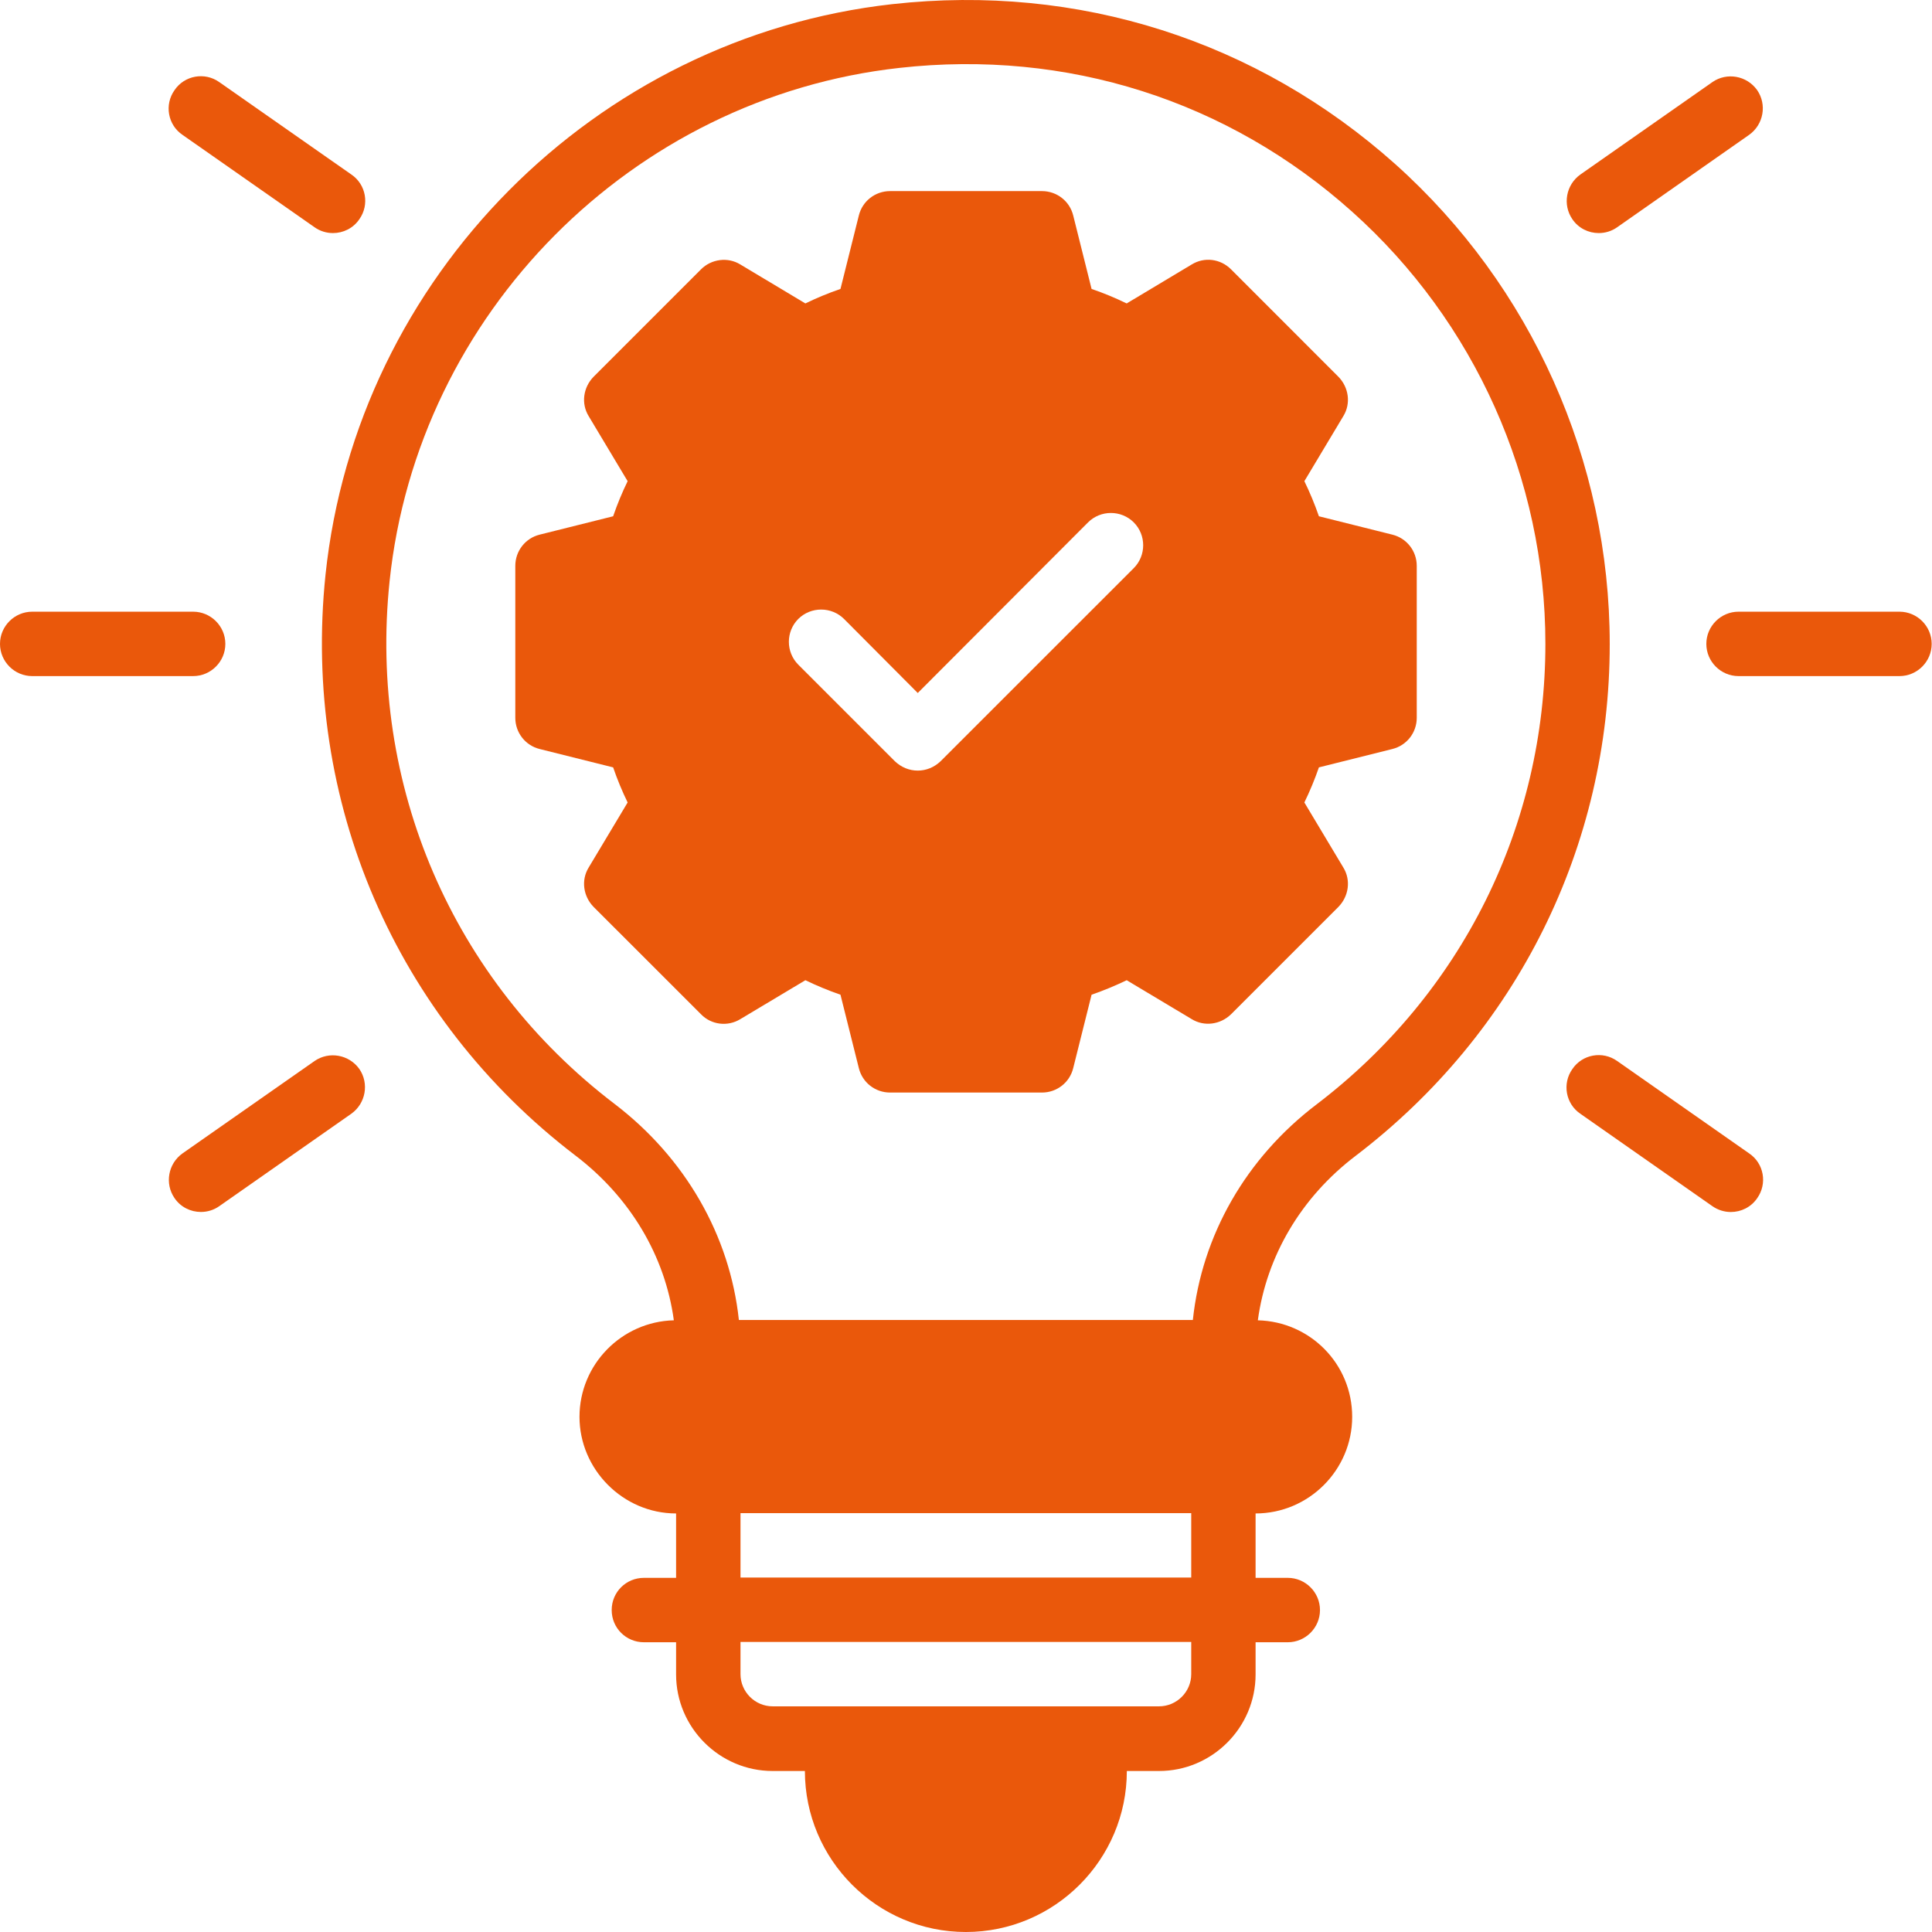 <svg width="36" height="36" viewBox="0 0 36 36" fill="none" xmlns="http://www.w3.org/2000/svg">
<path d="M25.943 9.962L24.576 9.62C24.497 9.392 24.407 9.176 24.305 8.966L25.031 7.754C25.175 7.52 25.133 7.22 24.941 7.022L22.938 5.018C22.74 4.82 22.44 4.784 22.206 4.928L20.994 5.654C20.784 5.552 20.568 5.462 20.34 5.384L19.998 4.016C19.932 3.747 19.692 3.561 19.416 3.561H16.585C16.309 3.561 16.069 3.747 16.003 4.016L15.661 5.384C15.433 5.462 15.217 5.552 15.007 5.654L13.795 4.928C13.561 4.784 13.255 4.826 13.063 5.018L11.059 7.022C10.867 7.22 10.825 7.52 10.969 7.754L11.695 8.966C11.593 9.176 11.503 9.392 11.425 9.62L10.057 9.962C9.788 10.028 9.602 10.268 9.602 10.544V13.375C9.602 13.651 9.788 13.891 10.057 13.957L11.425 14.299C11.503 14.527 11.593 14.743 11.695 14.953L10.969 16.165C10.825 16.399 10.867 16.699 11.059 16.897L13.063 18.9C13.255 19.098 13.561 19.134 13.795 18.99L15.007 18.265C15.217 18.366 15.433 18.456 15.661 18.535L16.003 19.902C16.069 20.172 16.309 20.358 16.585 20.358H19.416C19.692 20.358 19.932 20.172 19.998 19.902L20.34 18.535C20.568 18.456 20.784 18.366 20.994 18.265L22.206 18.99C22.44 19.134 22.74 19.092 22.938 18.9L24.941 16.897C25.133 16.699 25.175 16.399 25.031 16.165L24.305 14.953C24.407 14.743 24.497 14.527 24.576 14.299L25.943 13.957C26.213 13.891 26.399 13.651 26.399 13.375V10.544C26.399 10.268 26.213 10.028 25.943 9.962ZM21.126 10.586L17.526 14.185C17.407 14.299 17.256 14.359 17.101 14.359C16.945 14.359 16.795 14.299 16.675 14.185L14.875 12.385C14.641 12.151 14.641 11.767 14.875 11.533C15.109 11.3 15.493 11.3 15.727 11.533L17.101 12.913L20.274 9.734C20.508 9.5 20.892 9.5 21.126 9.734C21.36 9.968 21.36 10.352 21.126 10.586Z" fill="#EA580B"/>
<path d="M26 3.059C23.42 0.755 20.097 -0.307 16.629 0.077C11.086 0.695 6.647 5.164 6.065 10.713C5.627 14.925 7.367 18.968 10.72 21.53C11.746 22.31 12.394 23.408 12.556 24.602C11.584 24.626 10.798 25.424 10.798 26.401C10.798 27.379 11.608 28.201 12.598 28.201V29.401H11.998C11.668 29.401 11.398 29.665 11.398 30.001C11.398 30.337 11.668 30.601 11.998 30.601H12.598V31.201C12.598 32.191 13.408 33 14.398 33H14.998C14.998 34.65 16.341 36 17.997 36C19.653 36 20.997 34.65 20.997 33H21.596C22.586 33 23.396 32.191 23.396 31.201V30.601H23.996C24.326 30.601 24.596 30.331 24.596 30.001C24.596 29.671 24.326 29.401 23.996 29.401H23.396V28.201C24.386 28.201 25.196 27.391 25.196 26.401C25.196 25.412 24.41 24.626 23.438 24.602C23.6 23.408 24.242 22.31 25.262 21.536C28.268 19.244 29.995 15.771 29.995 12.003C29.995 8.59 28.538 5.332 26 3.059ZM22.197 31.195C22.197 31.525 21.927 31.795 21.596 31.795H14.398C14.068 31.795 13.798 31.525 13.798 31.195V30.595H22.197V31.195ZM22.197 29.395H13.798V28.195H22.197V29.395ZM24.536 20.576C23.216 21.578 22.394 23.018 22.227 24.596H13.768C13.6 23.024 12.772 21.578 11.452 20.57C8.428 18.266 6.863 14.625 7.259 10.834C7.78 5.842 11.776 1.817 16.761 1.265C19.881 0.917 22.88 1.871 25.196 3.946C27.482 5.992 28.796 8.926 28.796 11.997C28.796 15.387 27.242 18.512 24.536 20.576Z" fill="#EA580B"/>
<path d="M35.394 11.398H32.395C32.065 11.398 31.795 11.668 31.795 11.998C31.795 12.328 32.065 12.598 32.395 12.598H35.394C35.724 12.598 35.994 12.328 35.994 11.998C35.994 11.668 35.724 11.398 35.394 11.398Z" fill="#EA580B"/>
<path d="M4.199 11.998C4.199 11.668 3.929 11.398 3.599 11.398H0.6C0.27 11.398 0 11.668 0 11.998C0 12.328 0.27 12.598 0.6 12.598H3.599C3.929 12.598 4.199 12.328 4.199 11.998Z" fill="#EA580B"/>
<path d="M29.791 4.343C29.911 4.343 30.031 4.307 30.133 4.235L32.592 2.513C32.862 2.321 32.928 1.949 32.742 1.679C32.55 1.409 32.178 1.343 31.909 1.529L29.449 3.251C29.179 3.443 29.113 3.815 29.299 4.085C29.413 4.253 29.599 4.343 29.791 4.343Z" fill="#EA580B"/>
<path d="M5.862 19.77L3.402 21.491C3.132 21.683 3.066 22.055 3.252 22.325C3.366 22.493 3.552 22.583 3.744 22.583C3.864 22.583 3.984 22.547 4.086 22.475L6.546 20.753C6.815 20.561 6.881 20.189 6.696 19.919C6.504 19.65 6.132 19.584 5.862 19.77Z" fill="#EA580B"/>
<path d="M30.133 19.77C29.863 19.578 29.485 19.644 29.299 19.92C29.107 20.19 29.173 20.568 29.449 20.754L31.909 22.476C32.011 22.547 32.131 22.584 32.251 22.584C32.443 22.584 32.629 22.494 32.743 22.326C32.935 22.056 32.869 21.678 32.593 21.492L30.133 19.77Z" fill="#EA580B"/>
<path d="M5.862 4.235C5.964 4.307 6.084 4.343 6.204 4.343C6.396 4.343 6.582 4.253 6.696 4.085C6.888 3.815 6.822 3.437 6.546 3.251L4.086 1.53C3.816 1.338 3.438 1.404 3.252 1.68C3.06 1.95 3.126 2.328 3.402 2.514L5.862 4.235Z" fill="#EA580B"/>
</svg>
